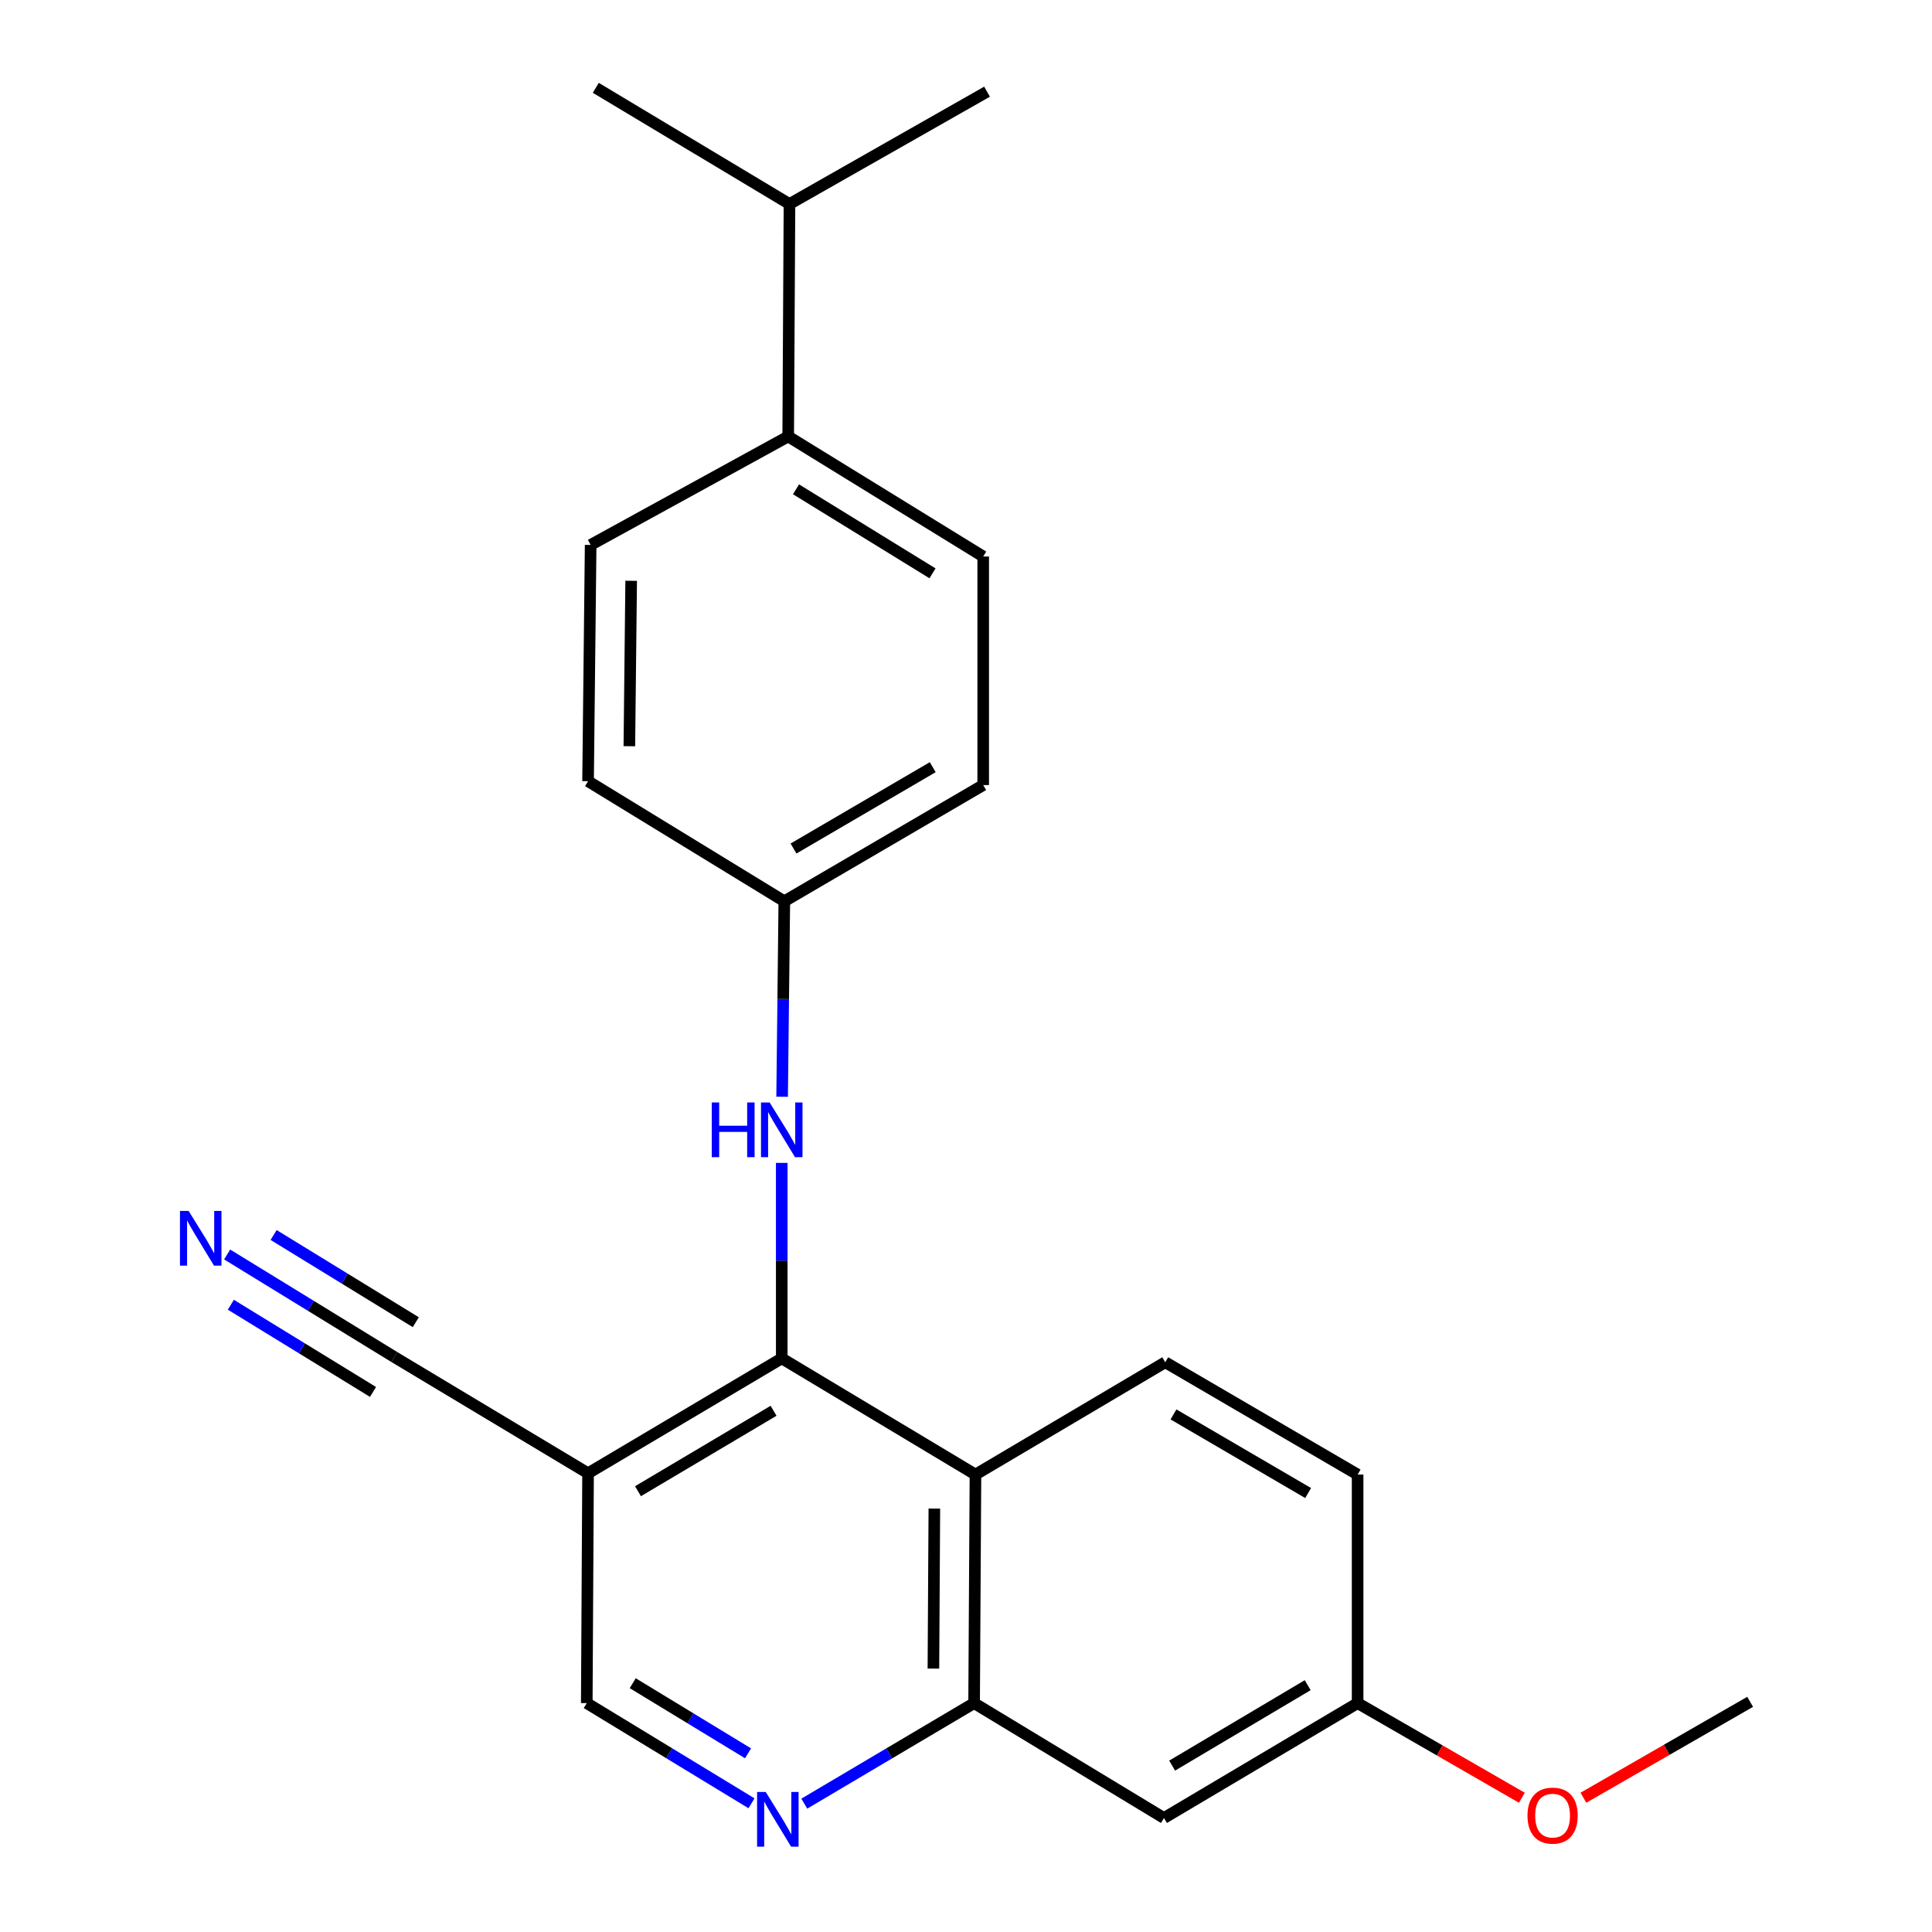 <?xml version='1.0' encoding='iso-8859-1'?>
<svg version='1.1' baseProfile='full'
              xmlns='http://www.w3.org/2000/svg'
                      xmlns:rdkit='http://www.rdkit.org/xml'
                      xmlns:xlink='http://www.w3.org/1999/xlink'
                  xml:space='preserve'
width='1000px' height='1000px' viewBox='0 0 1000 1000'>
<!-- END OF HEADER -->
<rect style='opacity:1.0;fill:#FFFFFF;stroke:none' width='1000' height='1000' x='0' y='0'> </rect>
<path class='bond-0' d='M 404.63,703.088 L 504.893,763.229' style='fill:none;fill-rule:evenodd;stroke:#000000;stroke-width:6px;stroke-linecap:butt;stroke-linejoin:miter;stroke-opacity:1' />
<path class='bond-1' d='M 404.63,703.088 L 304.38,762.558' style='fill:none;fill-rule:evenodd;stroke:#000000;stroke-width:6px;stroke-linecap:butt;stroke-linejoin:miter;stroke-opacity:1' />
<path class='bond-1' d='M 400.395,730.218 L 330.219,771.847' style='fill:none;fill-rule:evenodd;stroke:#000000;stroke-width:6px;stroke-linecap:butt;stroke-linejoin:miter;stroke-opacity:1' />
<path class='bond-4' d='M 404.63,703.088 L 404.63,652.499' style='fill:none;fill-rule:evenodd;stroke:#000000;stroke-width:6px;stroke-linecap:butt;stroke-linejoin:miter;stroke-opacity:1' />
<path class='bond-4' d='M 404.63,652.499 L 404.63,601.911' style='fill:none;fill-rule:evenodd;stroke:#0000FF;stroke-width:6px;stroke-linecap:butt;stroke-linejoin:miter;stroke-opacity:1' />
<path class='bond-2' d='M 504.893,763.229 L 504.199,881.534' style='fill:none;fill-rule:evenodd;stroke:#000000;stroke-width:6px;stroke-linecap:butt;stroke-linejoin:miter;stroke-opacity:1' />
<path class='bond-2' d='M 483.617,780.85 L 483.131,863.664' style='fill:none;fill-rule:evenodd;stroke:#000000;stroke-width:6px;stroke-linecap:butt;stroke-linejoin:miter;stroke-opacity:1' />
<path class='bond-7' d='M 504.893,763.229 L 603.132,705.099' style='fill:none;fill-rule:evenodd;stroke:#000000;stroke-width:6px;stroke-linecap:butt;stroke-linejoin:miter;stroke-opacity:1' />
<path class='bond-5' d='M 304.38,762.558 L 204.141,702.417' style='fill:none;fill-rule:evenodd;stroke:#000000;stroke-width:6px;stroke-linecap:butt;stroke-linejoin:miter;stroke-opacity:1' />
<path class='bond-9' d='M 304.38,762.558 L 303.709,881.534' style='fill:none;fill-rule:evenodd;stroke:#000000;stroke-width:6px;stroke-linecap:butt;stroke-linejoin:miter;stroke-opacity:1' />
<path class='bond-8' d='M 504.199,881.534 L 602.461,941.005' style='fill:none;fill-rule:evenodd;stroke:#000000;stroke-width:6px;stroke-linecap:butt;stroke-linejoin:miter;stroke-opacity:1' />
<path class='bond-23' d='M 504.199,881.534 L 460.249,907.552' style='fill:none;fill-rule:evenodd;stroke:#000000;stroke-width:6px;stroke-linecap:butt;stroke-linejoin:miter;stroke-opacity:1' />
<path class='bond-23' d='M 460.249,907.552 L 416.299,933.57' style='fill:none;fill-rule:evenodd;stroke:#0000FF;stroke-width:6px;stroke-linecap:butt;stroke-linejoin:miter;stroke-opacity:1' />
<path class='bond-3' d='M 388.973,933.384 L 346.341,907.459' style='fill:none;fill-rule:evenodd;stroke:#0000FF;stroke-width:6px;stroke-linecap:butt;stroke-linejoin:miter;stroke-opacity:1' />
<path class='bond-3' d='M 346.341,907.459 L 303.709,881.534' style='fill:none;fill-rule:evenodd;stroke:#000000;stroke-width:6px;stroke-linecap:butt;stroke-linejoin:miter;stroke-opacity:1' />
<path class='bond-3' d='M 387.185,907.517 L 357.342,889.369' style='fill:none;fill-rule:evenodd;stroke:#0000FF;stroke-width:6px;stroke-linecap:butt;stroke-linejoin:miter;stroke-opacity:1' />
<path class='bond-3' d='M 357.342,889.369 L 327.5,871.222' style='fill:none;fill-rule:evenodd;stroke:#000000;stroke-width:6px;stroke-linecap:butt;stroke-linejoin:miter;stroke-opacity:1' />
<path class='bond-11' d='M 404.823,567.676 L 405.391,517.088' style='fill:none;fill-rule:evenodd;stroke:#0000FF;stroke-width:6px;stroke-linecap:butt;stroke-linejoin:miter;stroke-opacity:1' />
<path class='bond-11' d='M 405.391,517.088 L 405.959,466.5' style='fill:none;fill-rule:evenodd;stroke:#000000;stroke-width:6px;stroke-linecap:butt;stroke-linejoin:miter;stroke-opacity:1' />
<path class='bond-6' d='M 204.141,702.417 L 160.856,675.866' style='fill:none;fill-rule:evenodd;stroke:#000000;stroke-width:6px;stroke-linecap:butt;stroke-linejoin:miter;stroke-opacity:1' />
<path class='bond-6' d='M 160.856,675.866 L 117.571,649.315' style='fill:none;fill-rule:evenodd;stroke:#0000FF;stroke-width:6px;stroke-linecap:butt;stroke-linejoin:miter;stroke-opacity:1' />
<path class='bond-6' d='M 215.211,684.37 L 178.419,661.801' style='fill:none;fill-rule:evenodd;stroke:#000000;stroke-width:6px;stroke-linecap:butt;stroke-linejoin:miter;stroke-opacity:1' />
<path class='bond-6' d='M 178.419,661.801 L 141.627,639.233' style='fill:none;fill-rule:evenodd;stroke:#0000FF;stroke-width:6px;stroke-linecap:butt;stroke-linejoin:miter;stroke-opacity:1' />
<path class='bond-6' d='M 193.071,720.465 L 156.278,697.896' style='fill:none;fill-rule:evenodd;stroke:#000000;stroke-width:6px;stroke-linecap:butt;stroke-linejoin:miter;stroke-opacity:1' />
<path class='bond-6' d='M 156.278,697.896 L 119.486,675.328' style='fill:none;fill-rule:evenodd;stroke:#0000FF;stroke-width:6px;stroke-linecap:butt;stroke-linejoin:miter;stroke-opacity:1' />
<path class='bond-15' d='M 603.132,705.099 L 702.7,763.229' style='fill:none;fill-rule:evenodd;stroke:#000000;stroke-width:6px;stroke-linecap:butt;stroke-linejoin:miter;stroke-opacity:1' />
<path class='bond-15' d='M 607.392,732.103 L 677.09,772.793' style='fill:none;fill-rule:evenodd;stroke:#000000;stroke-width:6px;stroke-linecap:butt;stroke-linejoin:miter;stroke-opacity:1' />
<path class='bond-25' d='M 602.461,941.005 L 702.7,881.534' style='fill:none;fill-rule:evenodd;stroke:#000000;stroke-width:6px;stroke-linecap:butt;stroke-linejoin:miter;stroke-opacity:1' />
<path class='bond-25' d='M 606.694,913.876 L 676.861,872.246' style='fill:none;fill-rule:evenodd;stroke:#000000;stroke-width:6px;stroke-linecap:butt;stroke-linejoin:miter;stroke-opacity:1' />
<path class='bond-10' d='M 407.971,225.913 L 508.904,288.053' style='fill:none;fill-rule:evenodd;stroke:#000000;stroke-width:6px;stroke-linecap:butt;stroke-linejoin:miter;stroke-opacity:1' />
<path class='bond-10' d='M 412.011,253.263 L 482.664,296.761' style='fill:none;fill-rule:evenodd;stroke:#000000;stroke-width:6px;stroke-linecap:butt;stroke-linejoin:miter;stroke-opacity:1' />
<path class='bond-16' d='M 407.971,225.913 L 408.63,105.595' style='fill:none;fill-rule:evenodd;stroke:#000000;stroke-width:6px;stroke-linecap:butt;stroke-linejoin:miter;stroke-opacity:1' />
<path class='bond-24' d='M 407.971,225.913 L 305.721,282.043' style='fill:none;fill-rule:evenodd;stroke:#000000;stroke-width:6px;stroke-linecap:butt;stroke-linejoin:miter;stroke-opacity:1' />
<path class='bond-17' d='M 405.959,466.5 L 304.38,404.347' style='fill:none;fill-rule:evenodd;stroke:#000000;stroke-width:6px;stroke-linecap:butt;stroke-linejoin:miter;stroke-opacity:1' />
<path class='bond-18' d='M 405.959,466.5 L 508.904,406.347' style='fill:none;fill-rule:evenodd;stroke:#000000;stroke-width:6px;stroke-linecap:butt;stroke-linejoin:miter;stroke-opacity:1' />
<path class='bond-18' d='M 410.72,439.197 L 482.78,397.09' style='fill:none;fill-rule:evenodd;stroke:#000000;stroke-width:6px;stroke-linecap:butt;stroke-linejoin:miter;stroke-opacity:1' />
<path class='bond-12' d='M 508.904,288.053 L 508.904,406.347' style='fill:none;fill-rule:evenodd;stroke:#000000;stroke-width:6px;stroke-linecap:butt;stroke-linejoin:miter;stroke-opacity:1' />
<path class='bond-13' d='M 305.721,282.043 L 304.38,404.347' style='fill:none;fill-rule:evenodd;stroke:#000000;stroke-width:6px;stroke-linecap:butt;stroke-linejoin:miter;stroke-opacity:1' />
<path class='bond-13' d='M 326.691,300.62 L 325.752,386.234' style='fill:none;fill-rule:evenodd;stroke:#000000;stroke-width:6px;stroke-linecap:butt;stroke-linejoin:miter;stroke-opacity:1' />
<path class='bond-14' d='M 702.7,881.534 L 702.7,763.229' style='fill:none;fill-rule:evenodd;stroke:#000000;stroke-width:6px;stroke-linecap:butt;stroke-linejoin:miter;stroke-opacity:1' />
<path class='bond-19' d='M 702.7,881.534 L 745.205,906.022' style='fill:none;fill-rule:evenodd;stroke:#000000;stroke-width:6px;stroke-linecap:butt;stroke-linejoin:miter;stroke-opacity:1' />
<path class='bond-19' d='M 745.205,906.022 L 787.709,930.509' style='fill:none;fill-rule:evenodd;stroke:#FF0000;stroke-width:6px;stroke-linecap:butt;stroke-linejoin:miter;stroke-opacity:1' />
<path class='bond-20' d='M 408.63,105.595 L 510.891,47.454' style='fill:none;fill-rule:evenodd;stroke:#000000;stroke-width:6px;stroke-linecap:butt;stroke-linejoin:miter;stroke-opacity:1' />
<path class='bond-21' d='M 408.63,105.595 L 308.379,45.455' style='fill:none;fill-rule:evenodd;stroke:#000000;stroke-width:6px;stroke-linecap:butt;stroke-linejoin:miter;stroke-opacity:1' />
<path class='bond-22' d='M 819.57,930.502 L 862.721,905.683' style='fill:none;fill-rule:evenodd;stroke:#FF0000;stroke-width:6px;stroke-linecap:butt;stroke-linejoin:miter;stroke-opacity:1' />
<path class='bond-22' d='M 862.721,905.683 L 905.871,880.864' style='fill:none;fill-rule:evenodd;stroke:#000000;stroke-width:6px;stroke-linecap:butt;stroke-linejoin:miter;stroke-opacity:1' />
<path  class='atom-4' d='M 396.347 927.515
L 405.627 942.515
Q 406.547 943.995, 408.027 946.675
Q 409.507 949.355, 409.587 949.515
L 409.587 927.515
L 413.347 927.515
L 413.347 955.835
L 409.467 955.835
L 399.507 939.435
Q 398.347 937.515, 397.107 935.315
Q 395.907 933.115, 395.547 932.435
L 395.547 955.835
L 391.867 955.835
L 391.867 927.515
L 396.347 927.515
' fill='#0000FF'/>
<path  class='atom-5' d='M 368.41 570.634
L 372.25 570.634
L 372.25 582.674
L 386.73 582.674
L 386.73 570.634
L 390.57 570.634
L 390.57 598.954
L 386.73 598.954
L 386.73 585.874
L 372.25 585.874
L 372.25 598.954
L 368.41 598.954
L 368.41 570.634
' fill='#0000FF'/>
<path  class='atom-5' d='M 398.37 570.634
L 407.65 585.634
Q 408.57 587.114, 410.05 589.794
Q 411.53 592.474, 411.61 592.634
L 411.61 570.634
L 415.37 570.634
L 415.37 598.954
L 411.49 598.954
L 401.53 582.554
Q 400.37 580.634, 399.13 578.434
Q 397.93 576.234, 397.57 575.554
L 397.57 598.954
L 393.89 598.954
L 393.89 570.634
L 398.37 570.634
' fill='#0000FF'/>
<path  class='atom-7' d='M 97.63 626.764
L 106.91 641.764
Q 107.83 643.244, 109.31 645.924
Q 110.79 648.604, 110.87 648.764
L 110.87 626.764
L 114.63 626.764
L 114.63 655.084
L 110.75 655.084
L 100.79 638.684
Q 99.63 636.764, 98.391 634.564
Q 97.191 632.364, 96.831 631.684
L 96.831 655.084
L 93.15 655.084
L 93.15 626.764
L 97.63 626.764
' fill='#0000FF'/>
<path  class='atom-20' d='M 790.621 939.756
Q 790.621 932.956, 793.981 929.156
Q 797.341 925.356, 803.621 925.356
Q 809.901 925.356, 813.261 929.156
Q 816.621 932.956, 816.621 939.756
Q 816.621 946.636, 813.221 950.556
Q 809.821 954.436, 803.621 954.436
Q 797.381 954.436, 793.981 950.556
Q 790.621 946.676, 790.621 939.756
M 803.621 951.236
Q 807.941 951.236, 810.261 948.356
Q 812.621 945.436, 812.621 939.756
Q 812.621 934.196, 810.261 931.396
Q 807.941 928.556, 803.621 928.556
Q 799.301 928.556, 796.941 931.356
Q 794.621 934.156, 794.621 939.756
Q 794.621 945.476, 796.941 948.356
Q 799.301 951.236, 803.621 951.236
' fill='#FF0000'/>
</svg>
